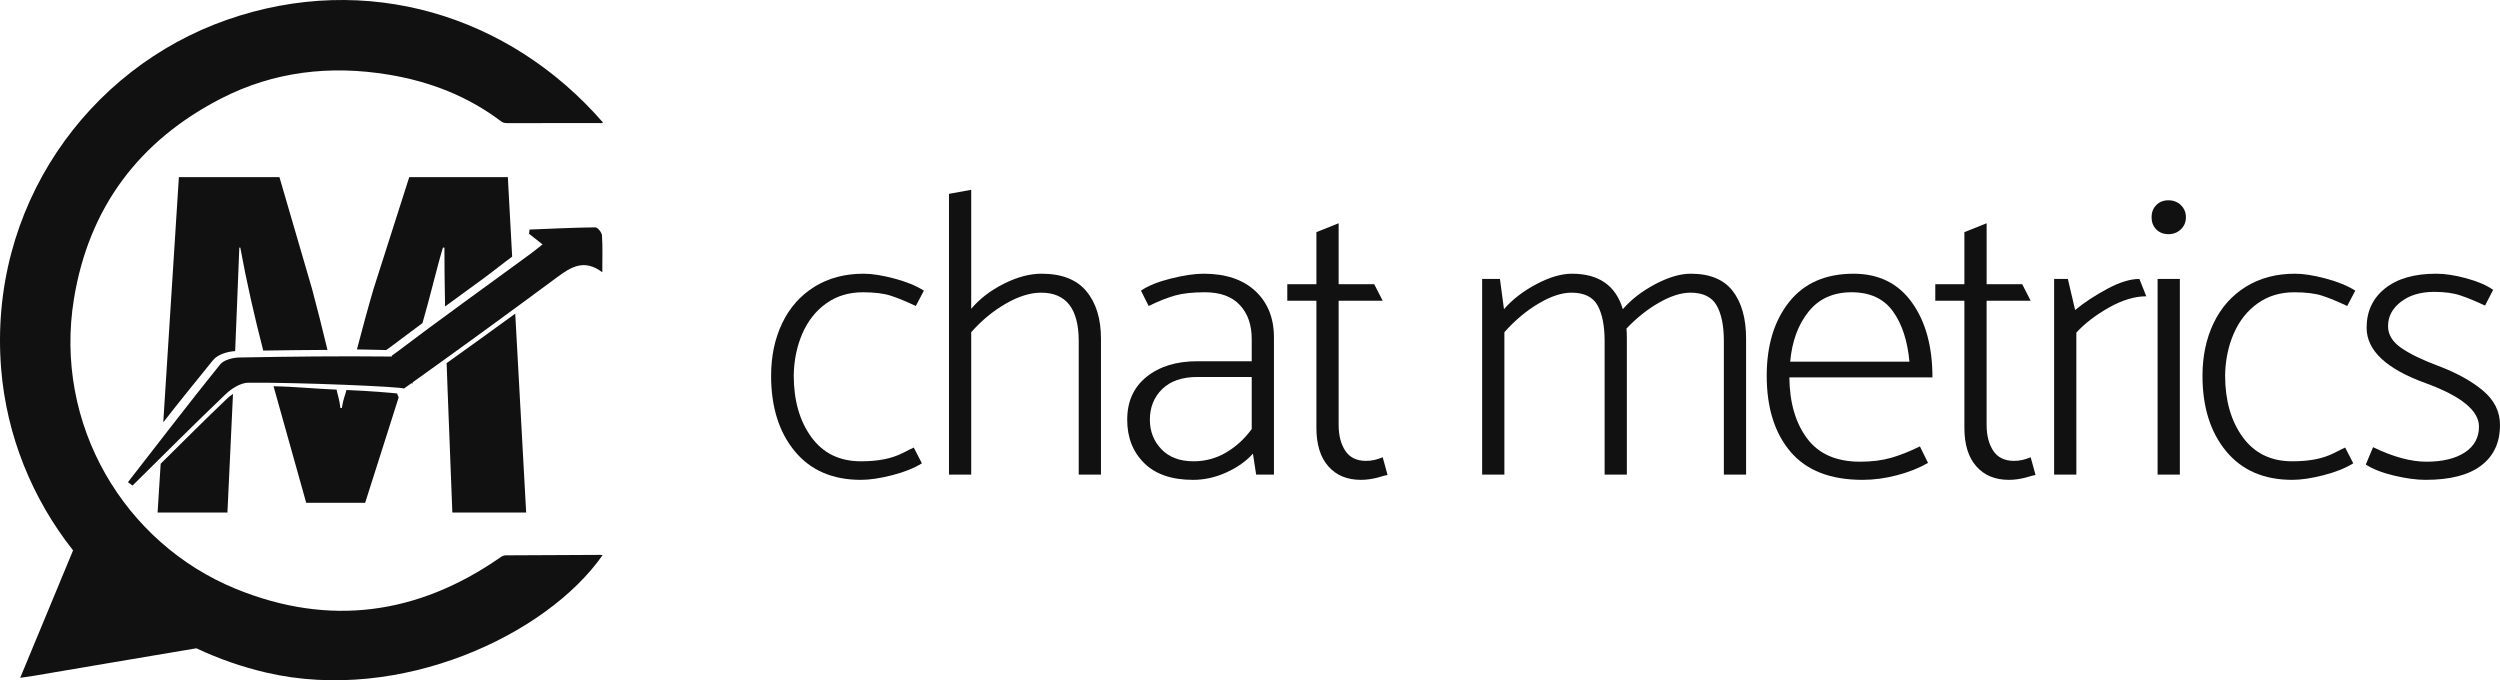 <svg width="147" height="40" viewBox="0 0 147 40" fill="none" xmlns="http://www.w3.org/2000/svg">
<path d="M29.739 32.654C29.596 32.654 29.5 32.718 29.393 32.793C24.553 36.15 19.354 36.859 13.89 34.634C7.282 31.942 3.147 24.938 4.348 17.573C5.223 12.213 8.167 8.28 12.993 5.796C16.093 4.201 19.408 3.824 22.832 4.386C25.259 4.785 27.5 5.648 29.473 7.141C29.587 7.227 29.702 7.239 29.832 7.239C31.632 7.239 33.432 7.239 35.232 7.237C35.305 7.237 35.388 7.266 35.454 7.201C29.95 0.874 21.548 -1.695 13.361 1.159C5.14 4.025 -0.706 12.204 0.069 21.701C0.387 25.608 1.887 29.314 4.296 32.362L1.188 39.855C1.536 39.805 1.754 39.777 1.969 39.74C5.163 39.201 8.354 38.652 11.549 38.12C12.84 38.729 14.215 39.214 15.666 39.551C23.538 41.378 32.153 37.339 35.433 32.642C35.374 32.634 35.344 32.627 35.315 32.627C33.456 32.637 31.597 32.648 29.739 32.654Z" fill="#111111"/>
<path d="M13.377 23.413C12.052 24.675 10.731 25.996 9.448 27.267L9.266 30.136H13.373L13.7 23.163C13.588 23.24 13.479 23.316 13.377 23.413Z" fill="#111111"/>
<path d="M22.708 20.583C22.775 20.539 22.842 20.492 22.909 20.442C23.548 19.957 24.194 19.476 24.841 18.997C25.276 17.521 25.694 15.703 26.044 14.56H26.132C26.132 15.56 26.147 16.888 26.17 18.019C26.925 17.466 27.679 16.917 28.422 16.377C28.987 15.966 29.551 15.502 30.115 15.091L29.861 10.415H24.064L21.967 16.979C21.641 18.086 21.308 19.324 20.987 20.546C21.577 20.548 22.154 20.577 22.708 20.583Z" fill="#111111"/>
<path d="M12.518 21.186C12.825 20.805 13.442 20.669 13.827 20.644C13.916 18.667 13.986 16.56 14.072 14.559H14.13C14.493 16.56 14.979 18.683 15.479 20.614C16.673 20.595 17.952 20.581 19.255 20.574C18.969 19.386 18.662 18.149 18.354 17.008L16.431 10.415H10.518L9.6 24.832C10.559 23.598 11.535 22.405 12.518 21.186Z" fill="#111111"/>
<path d="M23.442 23.367L23.346 23.135C22.925 23.091 21.776 22.989 20.373 22.932C20.28 23.303 20.19 23.42 20.102 23.991H20.015C19.945 23.42 19.868 23.285 19.79 22.909C18.593 22.864 17.272 22.729 16.084 22.712L18.005 29.565H21.471L23.49 23.216L23.442 23.367Z" fill="#111111"/>
<path d="M26.262 21.351C26.276 21.784 26.291 22.217 26.307 22.625L26.598 30.136H30.938L30.296 18.443C28.885 19.474 27.545 20.43 26.262 21.351Z" fill="#111111"/>
<path d="M35.396 13.838C35.384 13.666 35.14 13.368 35.005 13.369C33.714 13.382 32.424 13.448 31.133 13.498C31.125 13.581 31.117 13.663 31.109 13.746C31.357 13.943 31.606 14.139 31.902 14.373C31.607 14.602 31.354 14.808 31.091 15.001C28.482 16.913 25.848 18.794 23.27 20.748C23.191 20.808 23.113 20.862 23.034 20.914C23.039 20.929 23.045 20.944 23.05 20.958C22.997 20.96 22.948 20.964 22.893 20.964C19.956 20.931 17.018 20.968 14.081 21.02C13.692 21.026 13.162 21.159 12.942 21.432C11.104 23.712 9.323 26.038 7.524 28.351C7.614 28.418 7.703 28.485 7.793 28.551C9.614 26.754 11.42 24.939 13.272 23.174C13.621 22.84 14.154 22.506 14.605 22.503C17.613 22.479 23.711 22.744 23.751 22.848C23.895 22.745 24.038 22.642 24.182 22.54C24.217 22.54 24.251 22.541 24.286 22.541C24.275 22.523 24.264 22.506 24.253 22.489C27.111 20.452 29.947 18.381 32.769 16.293C33.585 15.689 34.361 15.212 35.415 16.01C35.416 15.192 35.442 14.512 35.396 13.838Z" fill="#111111"/>
<path d="M53.731 26.317L54.207 27.243C53.747 27.528 53.164 27.761 52.46 27.942C51.755 28.124 51.141 28.215 50.618 28.215C48.954 28.215 47.658 27.654 46.731 26.531C45.804 25.409 45.341 23.93 45.341 22.095C45.341 20.941 45.559 19.909 45.995 19C46.43 18.091 47.06 17.379 47.884 16.865C48.708 16.351 49.675 16.094 50.784 16.094C51.275 16.094 51.877 16.189 52.59 16.379C53.303 16.569 53.882 16.806 54.325 17.09L53.85 17.992C53.28 17.723 52.788 17.521 52.376 17.387C51.964 17.253 51.417 17.186 50.736 17.186C49.912 17.186 49.195 17.403 48.585 17.838C47.975 18.273 47.508 18.862 47.183 19.605C46.858 20.349 46.688 21.171 46.672 22.072C46.672 23.543 47.017 24.753 47.706 25.701C48.396 26.65 49.366 27.124 50.618 27.124C51.125 27.124 51.581 27.085 51.985 27.006C52.389 26.927 52.761 26.8 53.102 26.627C53.442 26.452 53.652 26.349 53.731 26.317Z" fill="#111111"/>
<path d="M63.881 17.126C64.451 17.814 64.737 18.742 64.737 19.913V27.907H63.429V20.055C63.429 18.158 62.692 17.209 61.218 17.209C60.584 17.209 59.895 17.422 59.151 17.849C58.405 18.276 57.724 18.837 57.107 19.534V27.907H55.8V11.398L57.107 11.16V18.158C57.598 17.573 58.236 17.083 59.02 16.687C59.804 16.292 60.545 16.094 61.243 16.094C62.431 16.094 63.31 16.438 63.881 17.126Z" fill="#111111"/>
<path d="M67.541 17.992L67.089 17.09C67.501 16.805 68.088 16.568 68.848 16.378C69.608 16.189 70.25 16.094 70.772 16.094C72.072 16.094 73.086 16.434 73.815 17.114C74.544 17.794 74.908 18.704 74.908 19.842V27.907H73.862L73.672 26.674C73.276 27.117 72.757 27.484 72.115 27.777C71.474 28.07 70.82 28.216 70.155 28.216C68.903 28.216 67.944 27.888 67.279 27.231C66.613 26.575 66.28 25.725 66.28 24.681C66.28 23.606 66.66 22.764 67.422 22.154C68.182 21.546 69.172 21.241 70.392 21.241H73.601V19.936C73.601 19.098 73.367 18.43 72.9 17.932C72.432 17.434 71.748 17.185 70.844 17.185C70.131 17.185 69.549 17.248 69.097 17.374C68.646 17.502 68.126 17.707 67.541 17.992ZM67.612 24.681C67.612 25.361 67.838 25.938 68.289 26.412C68.741 26.886 69.371 27.124 70.179 27.124C70.876 27.124 71.518 26.95 72.104 26.602C72.69 26.254 73.189 25.795 73.601 25.227V22.166H70.417C69.513 22.166 68.82 22.403 68.337 22.878C67.853 23.353 67.612 23.954 67.612 24.681Z" fill="#111111"/>
<path d="M80.804 16.71L81.303 17.683H78.712V24.989C78.712 25.606 78.843 26.112 79.104 26.507C79.365 26.903 79.774 27.1 80.328 27.1C80.645 27.1 80.97 27.029 81.303 26.887L81.588 27.93C81.54 27.93 81.327 27.986 80.946 28.097C80.629 28.175 80.32 28.215 80.019 28.215C79.211 28.215 78.573 27.951 78.106 27.42C77.638 26.891 77.405 26.136 77.405 25.155V17.683H75.693V16.71H77.405V13.65L78.712 13.128V16.71H80.803L80.804 16.71Z" fill="#111111"/>
<path d="M101.886 17.114C102.409 17.794 102.67 18.727 102.67 19.913V27.907H101.363V20.056C101.363 19.154 101.221 18.454 100.936 17.956C100.651 17.458 100.136 17.209 99.391 17.209C98.852 17.209 98.242 17.403 97.561 17.79C96.879 18.178 96.237 18.688 95.635 19.32C95.651 19.447 95.659 19.644 95.659 19.913V27.907H94.352V20.056C94.352 19.154 94.213 18.454 93.936 17.956C93.659 17.458 93.147 17.209 92.403 17.209C91.833 17.209 91.187 17.422 90.466 17.849C89.745 18.276 89.076 18.838 88.458 19.534V27.907H87.15V16.402H88.196L88.434 18.181C88.925 17.612 89.559 17.122 90.335 16.711C91.112 16.3 91.809 16.094 92.427 16.094C94.011 16.094 95.009 16.79 95.422 18.181C95.913 17.612 96.547 17.122 97.323 16.711C98.099 16.3 98.797 16.094 99.415 16.094C100.539 16.094 101.364 16.434 101.886 17.114Z" fill="#111111"/>
<path d="M113.628 22.19H105.214C105.229 23.677 105.579 24.875 106.26 25.784C106.941 26.694 107.979 27.148 109.374 27.148C110.071 27.148 110.689 27.069 111.227 26.911C111.766 26.753 112.321 26.531 112.891 26.247L113.367 27.219C112.844 27.52 112.238 27.761 111.548 27.943C110.859 28.125 110.181 28.215 109.516 28.215C107.63 28.215 106.22 27.666 105.285 26.567C104.35 25.468 103.883 23.978 103.883 22.095C103.883 20.309 104.323 18.862 105.202 17.755C106.082 16.648 107.345 16.095 108.993 16.095C110.467 16.095 111.608 16.656 112.416 17.779C113.224 18.901 113.628 20.372 113.628 22.19ZM105.262 21.265H112.274C112.163 20.032 111.838 19.043 111.299 18.3C110.76 17.557 109.952 17.185 108.874 17.185C107.797 17.185 106.953 17.564 106.343 18.324C105.733 19.082 105.372 20.063 105.262 21.265Z" fill="#111111"/>
<path d="M118.905 16.71L119.404 17.683H116.813V24.989C116.813 25.606 116.944 26.112 117.205 26.507C117.467 26.903 117.875 27.1 118.43 27.1C118.746 27.1 119.071 27.029 119.404 26.887L119.689 27.93C119.642 27.93 119.428 27.986 119.048 28.097C118.73 28.175 118.421 28.215 118.121 28.215C117.312 28.215 116.674 27.951 116.207 27.42C115.74 26.891 115.506 26.136 115.506 25.155V17.683H113.795V16.71H115.506V13.65L116.814 13.128V16.71H118.905L118.905 16.71Z" fill="#111111"/>
<path d="M122.09 27.907H120.782V16.402H121.59L122.018 18.229C122.557 17.786 123.186 17.371 123.908 16.983C124.629 16.596 125.259 16.402 125.797 16.402L126.201 17.422C125.52 17.422 124.787 17.644 124.003 18.086C123.218 18.529 122.58 19.02 122.089 19.557L122.09 27.907Z" fill="#111111"/>
<path d="M127.51 13.769C127.208 13.769 126.967 13.674 126.785 13.485C126.602 13.295 126.512 13.058 126.512 12.773C126.512 12.489 126.602 12.252 126.785 12.062C126.967 11.872 127.209 11.777 127.51 11.777C127.795 11.777 128.037 11.872 128.234 12.062C128.432 12.252 128.532 12.489 128.532 12.773C128.532 13.057 128.433 13.295 128.234 13.485C128.036 13.674 127.795 13.769 127.51 13.769ZM126.867 27.907V16.402H128.175V27.907H126.867Z" fill="#111111"/>
<path d="M137.896 26.317L138.372 27.243C137.912 27.528 137.33 27.761 136.625 27.942C135.92 28.124 135.306 28.215 134.783 28.215C133.119 28.215 131.823 27.654 130.896 26.531C129.969 25.409 129.506 23.93 129.506 22.095C129.506 20.941 129.724 19.909 130.159 19C130.595 18.091 131.225 17.379 132.049 16.865C132.872 16.351 133.839 16.094 134.949 16.094C135.44 16.094 136.042 16.189 136.755 16.379C137.468 16.569 138.047 16.806 138.49 17.09L138.015 17.992C137.445 17.723 136.953 17.521 136.541 17.387C136.129 17.253 135.582 17.186 134.901 17.186C134.077 17.186 133.36 17.403 132.75 17.838C132.14 18.273 131.673 18.862 131.348 19.605C131.023 20.349 130.852 21.171 130.837 22.072C130.837 23.543 131.181 24.753 131.871 25.701C132.56 26.65 133.531 27.124 134.783 27.124C135.29 27.124 135.746 27.085 136.15 27.006C136.553 26.927 136.926 26.8 137.267 26.627C137.607 26.452 137.817 26.349 137.896 26.317Z" fill="#111111"/>
<path d="M139.108 27.314L139.536 26.294C140.709 26.863 141.754 27.148 142.674 27.148C143.624 27.148 144.377 26.966 144.932 26.602C145.486 26.238 145.764 25.733 145.764 25.084C145.764 24.152 144.734 23.305 142.674 22.546C140.329 21.708 139.157 20.617 139.157 19.273C139.157 18.308 139.517 17.537 140.238 16.96C140.959 16.383 141.962 16.094 143.245 16.094C143.767 16.094 144.362 16.185 145.028 16.367C145.693 16.549 146.216 16.774 146.596 17.043L146.121 17.968C145.582 17.715 145.103 17.517 144.683 17.375C144.263 17.233 143.744 17.162 143.126 17.162C142.333 17.162 141.684 17.355 141.177 17.742C140.67 18.13 140.417 18.608 140.417 19.177C140.417 19.668 140.67 20.091 141.177 20.447C141.684 20.802 142.405 21.154 143.34 21.503C144.433 21.914 145.317 22.4 145.99 22.961C146.663 23.523 147 24.199 147 24.989C147 26.017 146.633 26.812 145.895 27.373C145.159 27.934 144.069 28.215 142.627 28.215C142.088 28.215 141.47 28.132 140.773 27.966C140.075 27.8 139.52 27.583 139.108 27.314Z" fill="#111111"/>
</svg>
